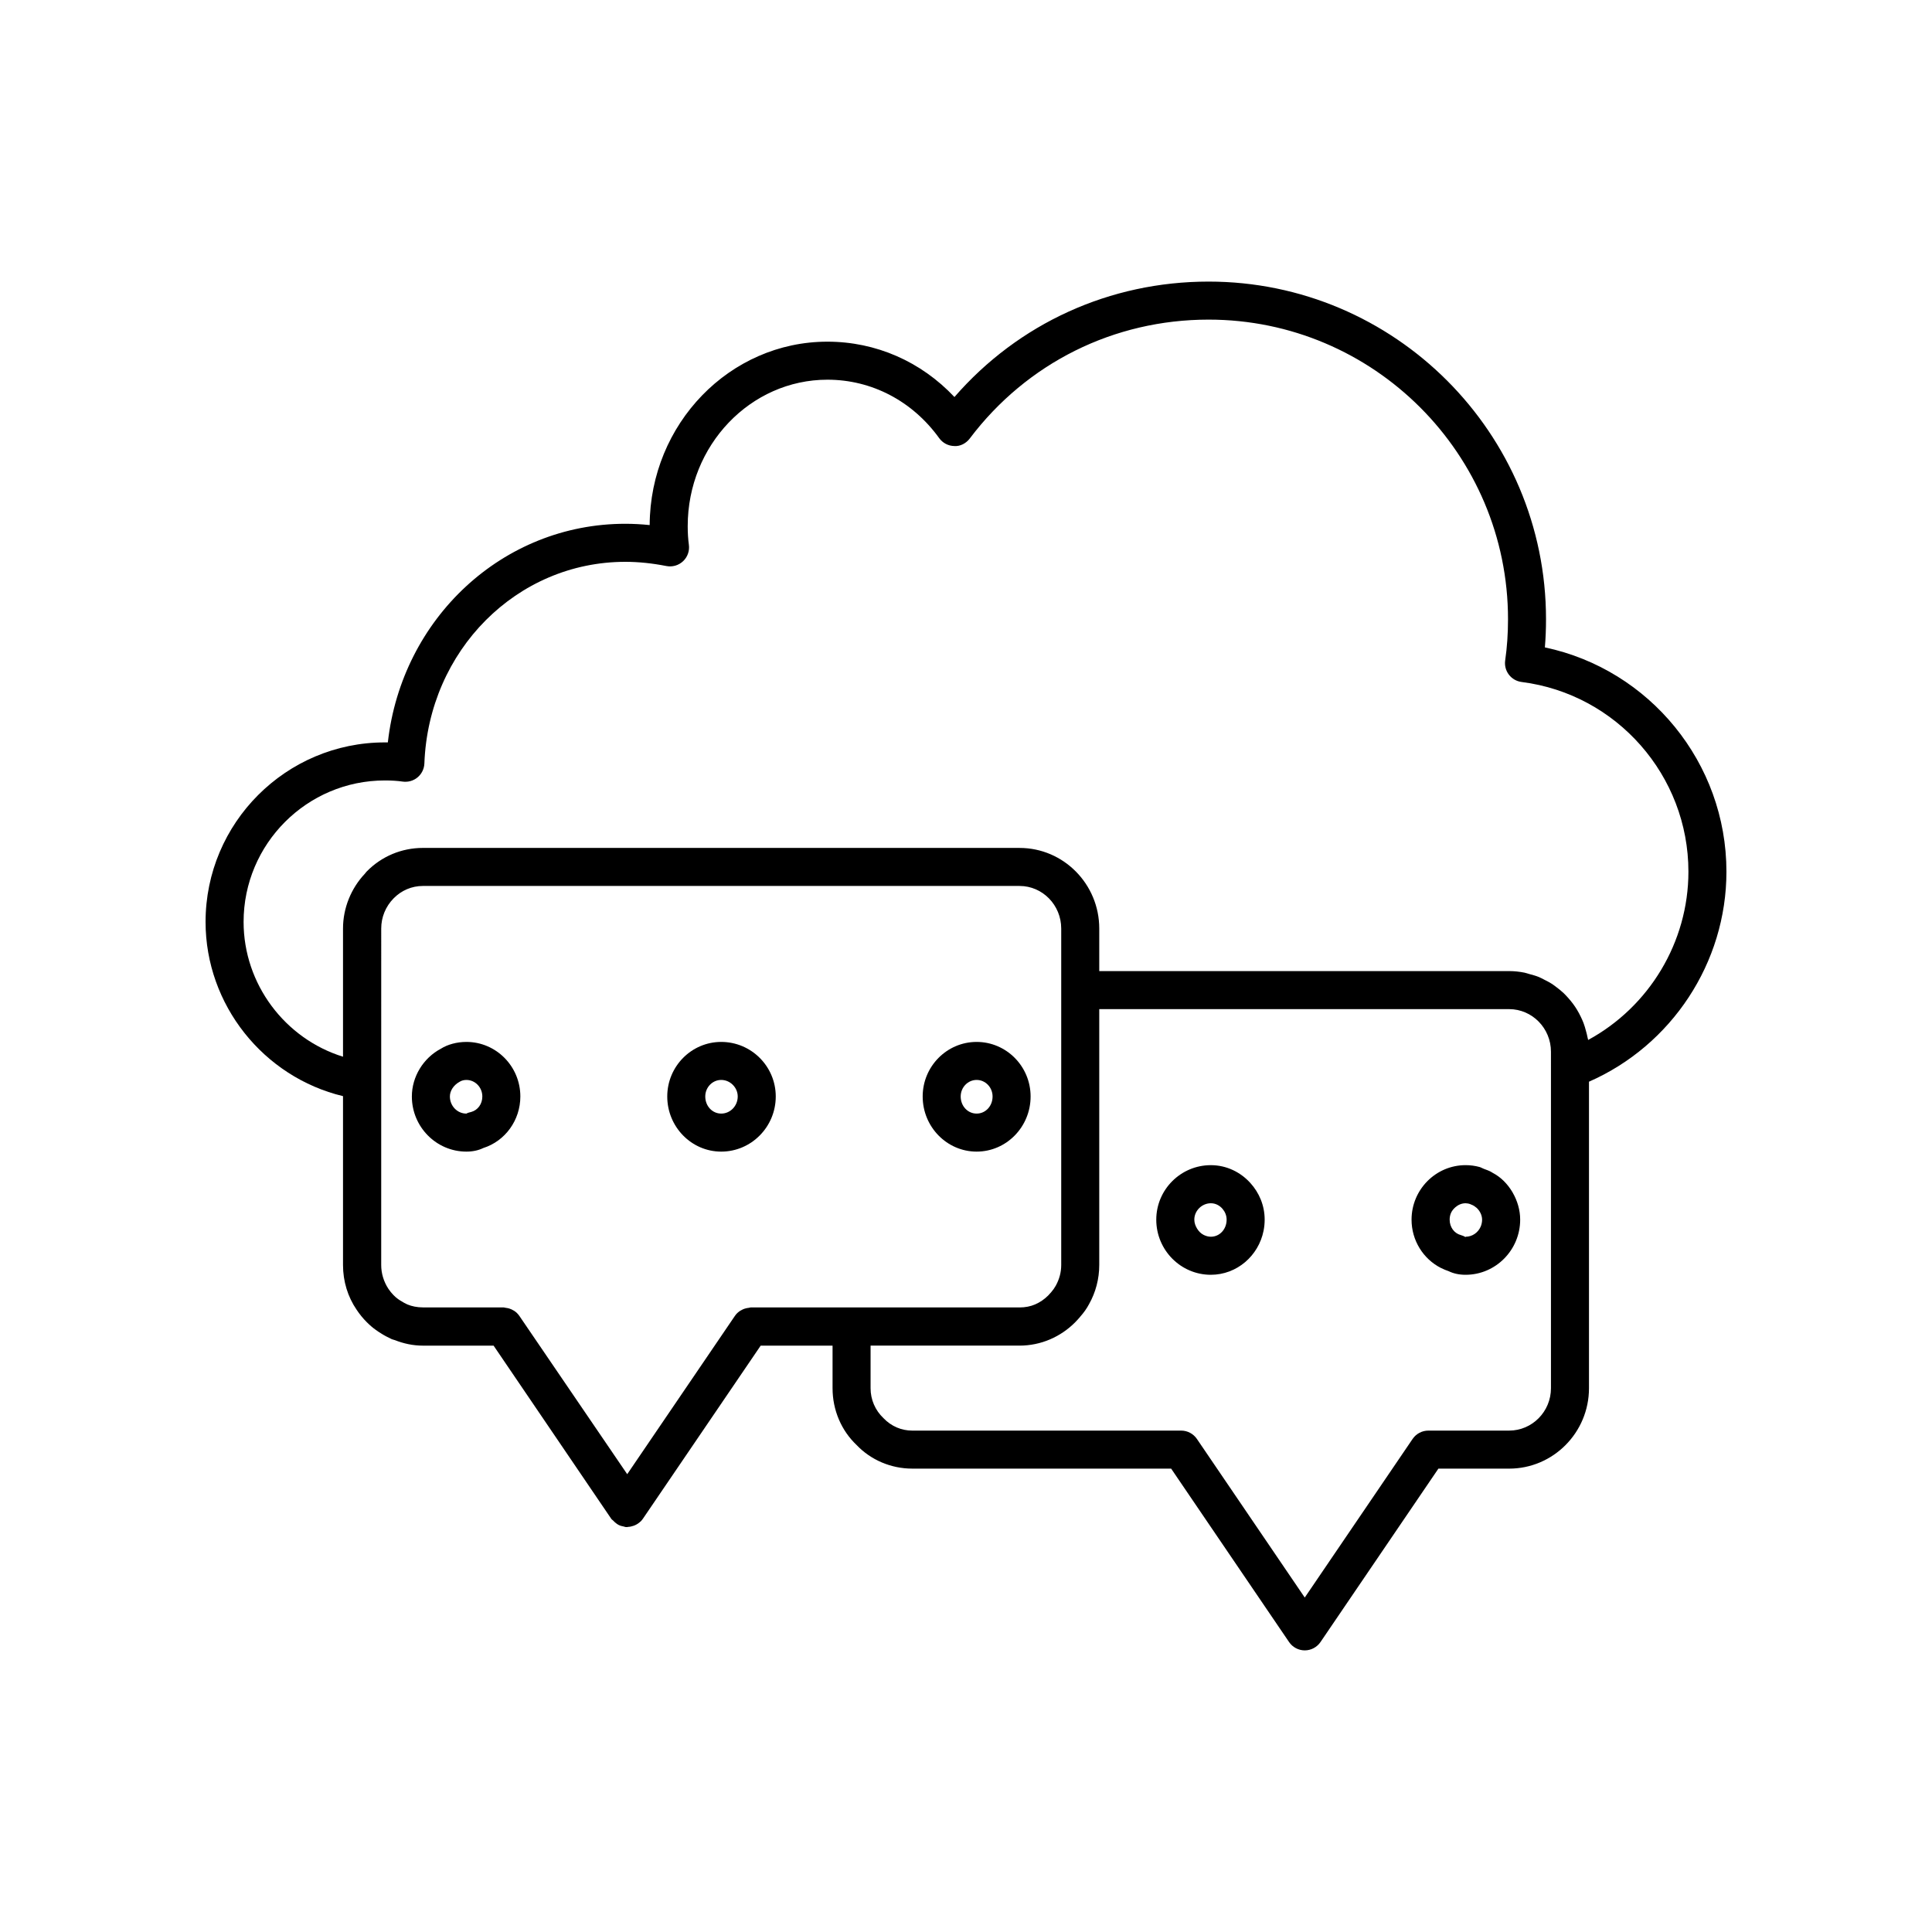 <?xml version="1.0" encoding="UTF-8"?>
<!-- Uploaded to: ICON Repo, www.svgrepo.com, Generator: ICON Repo Mixer Tools -->
<svg fill="#000000" width="800px" height="800px" version="1.1" viewBox="144 144 512 512" xmlns="http://www.w3.org/2000/svg">
 <g>
  <path d="m553.41 315.57c0.199-2.418 0.301-4.914 0.301-7.469 0-49.34-40.117-89.477-89.426-89.477-26.172 0-50.379 11.074-67.348 30.59-8.836-9.391-20.801-14.668-33.664-14.668-25.891 0-46.969 21.781-47.105 48.605-2.188-0.227-4.344-0.344-6.449-0.344-32.496 0-59.238 25.059-62.938 57.941-0.262-0.004-0.523-0.004-0.793-0.004-26.199 0.004-47.512 21.34-47.512 47.566 0 22.008 15.379 41.133 36.426 46.18v44.758c0 4.316 1.266 8.434 3.613 11.855 0.793 1.191 1.656 2.254 2.648 3.246 0.762 0.762 1.605 1.52 2.461 2.109 0.496 0.352 0.992 0.699 1.238 0.828 0.898 0.582 1.859 1.098 2.891 1.574 0.012 0.004 0.027 0.008 0.043 0.012 0.02 0.012 0.035 0.02 0.059 0.031 0.246 0.105 0.512 0.141 0.762 0.234 2.356 0.93 4.84 1.469 7.445 1.469h18.746l31.195 45.91c0.133 0.199 0.355 0.301 0.516 0.473 0.211 0.234 0.438 0.449 0.688 0.637 0.223 0.164 0.418 0.336 0.664 0.461 0.473 0.25 0.988 0.391 1.523 0.48 0.117 0.02 0.215 0.094 0.332 0.105 0.152 0.016 0.305 0.023 0.457 0.023 0.086 0 0.16-0.047 0.246-0.051 0.504-0.02 0.988-0.129 1.457-0.293 0.137-0.051 0.27-0.094 0.402-0.156 0.52-0.234 0.996-0.547 1.414-0.945 0.023-0.023 0.062-0.031 0.086-0.059 0.223-0.223 0.426-0.469 0.602-0.727l31.199-45.859h19.047v11.285c0 5.809 2.328 11.223 6.371 15.055 3.773 3.977 9.145 6.254 14.738 6.254h68.621l31.246 45.957c0.938 1.383 2.496 2.211 4.164 2.211 1.668 0 3.227-0.828 4.168-2.207l31.246-45.957h18.746c11.668 0 21.16-9.559 21.16-21.312v-81.23c21.918-9.613 36.426-31.527 36.426-55.656 0-28.848-20.359-53.574-48.113-59.438zm-183.74 174.91h-26.699c-0.184 0-0.355 0.086-0.539 0.109-0.363 0.035-0.715 0.105-1.059 0.215-0.176 0.059-0.336 0.113-0.504 0.191-0.5 0.227-0.965 0.512-1.371 0.887-0.016 0.016-0.039 0.02-0.051 0.035-0.262 0.246-0.492 0.52-0.691 0.812l-28.535 41.945-28.004-41.094-0.574-0.848c-0.203-0.297-0.484-0.621-0.746-0.867-0.012-0.008-0.023-0.012-0.035-0.023-0.387-0.352-0.832-0.621-1.305-0.84-0.207-0.098-0.41-0.172-0.625-0.238-0.289-0.09-0.59-0.137-0.891-0.172-0.211-0.027-0.406-0.117-0.617-0.117h-21.359c-1.488 0-2.934-0.289-4.121-0.789-0.551-0.258-1.102-0.547-1.863-1.027-0.203-0.113-0.398-0.27-0.676-0.461-0.406-0.281-0.773-0.637-1.117-0.98-0.5-0.5-0.934-1.043-1.375-1.695-1.23-1.891-1.887-4.062-1.887-6.277l0.004-89.176c0-3.004 1.168-5.844 3.293-8.004 2.078-2.117 4.828-3.277 7.742-3.277h158.14c6.082 0 11.031 5.062 11.031 11.285v89.176c0 1.898-0.488 3.754-1.465 5.508-0.324 0.574-0.715 1.133-1.168 1.656-0.281 0.32-0.559 0.641-0.828 0.914-1.008 1.008-2.176 1.801-3.477 2.363-1.207 0.523-2.621 0.797-4.098 0.797zm185.35-63.18v84.59c0 6.195-4.973 11.234-11.086 11.234h-21.41c-1.668 0-3.227 0.828-4.168 2.207l-28.582 42.035-28.582-42.035c-0.941-1.379-2.5-2.207-4.168-2.207h-71.281c-2.84 0-5.551-1.137-7.613-3.301-2.203-2.094-3.418-4.914-3.418-7.934v-11.285h39.496c2.766 0 5.57-0.578 8.098-1.672 2.473-1.066 4.695-2.578 6.613-4.5 0.418-0.422 0.84-0.895 1.281-1.398 0.031-0.039 0.051-0.082 0.082-0.117 0.918-1.023 1.727-2.16 2.316-3.285 1.777-3.144 2.715-6.734 2.715-10.387v-67.816h108.62c6.113 0 11.086 5.062 11.086 11.285zm9.855-7.703c-0.031-0.219-0.113-0.418-0.152-0.637-0.102-0.562-0.25-1.098-0.395-1.645-0.199-0.762-0.41-1.512-0.688-2.238-0.203-0.535-0.438-1.043-0.684-1.559-0.328-0.684-0.676-1.348-1.07-1.988-0.297-0.484-0.609-0.953-0.945-1.41-0.441-0.605-0.914-1.176-1.414-1.73-0.375-0.418-0.75-0.828-1.16-1.215-0.551-0.52-1.137-0.988-1.742-1.449-0.438-0.332-0.859-0.672-1.32-0.973-0.664-0.43-1.367-0.785-2.074-1.137-0.469-0.234-0.914-0.492-1.398-0.691-0.816-0.332-1.672-0.566-2.531-0.793-0.434-0.113-0.84-0.277-1.285-0.367-1.324-0.262-2.684-0.418-4.082-0.418l-108.62 0.008v-11.285c0-11.777-9.469-21.359-21.109-21.359l-158.14-0.004c-5.644 0-10.945 2.234-14.867 6.231-0.012 0.012-0.016 0.023-0.027 0.031-0.012 0.012-0.023 0.02-0.035 0.027-0.168 0.172-0.285 0.375-0.445 0.551-3.656 3.879-5.789 9.098-5.789 14.516v33.977c-15.359-4.766-26.348-19.219-26.348-35.73 0-20.668 16.793-37.484 37.434-37.484 1.77 0 3.316 0.098 4.723 0.301 1.426 0.195 2.852-0.203 3.945-1.117 1.098-0.914 1.754-2.254 1.809-3.684 1.117-29.965 24.512-53.438 53.258-53.438 3.465 0 7.121 0.375 10.867 1.113 1.598 0.316 3.246-0.16 4.43-1.273 1.188-1.117 1.758-2.734 1.539-4.348-0.207-1.523-0.309-3.152-0.309-4.965 0-21.391 16.613-38.793 37.031-38.793 11.719 0 22.516 5.644 29.617 15.492 0.938 1.301 2.434 2.074 4.031 2.09 1.547 0.117 3.113-0.727 4.074-2.004 15.113-20.02 38.18-31.5 63.285-31.5 43.754 0 79.352 35.617 79.352 79.398 0 3.836-0.254 7.504-0.75 10.906-0.195 1.34 0.152 2.699 0.973 3.777s2.035 1.781 3.379 1.949c25.199 3.199 44.207 24.812 44.207 50.273 0 18.699-10.434 35.828-26.57 44.594z"/>
  <path d="m267.6 420.12c-2.559 0-5.004 0.688-6.754 1.797-4.676 2.465-7.699 7.434-7.699 12.66 0 8.055 6.484 14.613 14.453 14.613 1.668 0 3.176-0.32 4.488-0.957 5.809-1.852 9.809-7.379 9.809-13.656 0.004-7.973-6.41-14.457-14.297-14.457zm1.27 18.562c-0.449 0.121-0.871 0.195-1.27 0.434-2.414 0-4.375-2.035-4.375-4.535 0-1.484 0.953-3.027 2.641-3.934 0.461-0.289 1.078-0.449 1.734-0.449 2.328 0 4.223 1.965 4.223 4.383 0.004 1.977-1.188 3.621-2.953 4.102z"/>
  <path d="m335.13 420.12c-7.887 0-14.301 6.484-14.301 14.457 0 8.055 6.414 14.613 14.301 14.613 7.969 0 14.453-6.555 14.453-14.613 0-7.973-6.484-14.457-14.453-14.457zm0 18.992c-2.367 0-4.227-1.992-4.227-4.535 0-2.414 1.898-4.383 4.227-4.383 2.371 0 4.375 2.008 4.375 4.383 0 2.504-1.961 4.535-4.375 4.535z"/>
  <path d="m402.82 420.12c-7.887 0-14.301 6.484-14.301 14.457 0 8.055 6.414 14.613 14.301 14.613 7.883 0 14.301-6.555 14.301-14.613 0-7.973-6.418-14.457-14.301-14.457zm0 18.992c-2.367 0-4.227-1.992-4.227-4.535 0-2.414 1.898-4.383 4.227-4.383 2.328 0 4.223 1.965 4.223 4.383 0 2.543-1.855 4.535-4.223 4.535z"/>
  <path d="m464.88 452.78c-7.973 0-14.457 6.484-14.457 14.453 0 8.051 6.484 14.598 14.457 14.598 6.891 0 12.656-5.023 13.98-11.68 0.191-0.949 0.289-1.934 0.289-2.941 0-3.742-1.453-7.125-3.777-9.688-2.609-2.894-6.328-4.742-10.492-4.742zm0.012 18.965c-0.699 0-1.332-0.195-1.914-0.484-0.727-0.367-1.301-0.953-1.734-1.656-0.426-0.703-0.738-1.492-0.738-2.398 0-2.348 2.008-4.332 4.383-4.332 1.238 0 2.324 0.586 3.09 1.477 0.656 0.773 1.09 1.762 1.09 2.875-0.004 2.535-1.836 4.519-4.176 4.519z"/>
  <path d="m544.7 459.75c-0.617-1.016-1.348-1.945-2.168-2.758-0.035-0.035-0.066-0.066-0.102-0.102-0.863-0.836-1.824-1.539-2.852-2.07-0.027-0.012-0.043-0.039-0.07-0.051-0.023-0.012-0.047-0.016-0.07-0.031-0.039-0.023-0.066-0.055-0.105-0.078-0.664-0.406-1.402-0.637-2.125-0.914-0.375-0.145-0.719-0.367-1.109-0.477-1.176-0.324-2.41-0.492-3.707-0.492-7.894 0-14.316 6.484-14.316 14.453 0 5.484 3.082 10.395 7.758 12.781 0.043 0.02 0.086 0.031 0.129 0.055 0.617 0.305 1.254 0.582 1.922 0.797 1.305 0.645 2.816 0.969 4.508 0.969 3.988 0 7.606-1.641 10.223-4.289 2.621-2.648 4.246-6.301 4.246-10.336 0-2.527-0.75-5.027-2-7.18-0.051-0.094-0.105-0.184-0.16-0.277zm-8.27 9.242c-0.672 1.617-2.219 2.754-4.023 2.754l0.02 0.109c-0.402-0.242-0.84-0.426-1.297-0.547-1.77-0.469-2.957-2.117-2.957-4.102 0-0.605 0.117-1.18 0.328-1.699 0.266-0.633 0.699-1.148 1.203-1.586 0.734-0.629 1.648-1.047 2.703-1.047 0.055 0 0.105 0.02 0.16 0.02 0.523 0.023 0.957 0.141 1.336 0.336 0.199 0.09 0.387 0.145 0.617 0.285 0.195 0.105 0.383 0.258 0.57 0.41 0.078 0.062 0.156 0.098 0.234 0.168 0.805 0.746 1.449 1.891 1.449 3.141-0.004 0.621-0.125 1.215-0.344 1.758z"/>
 </g>
</svg>